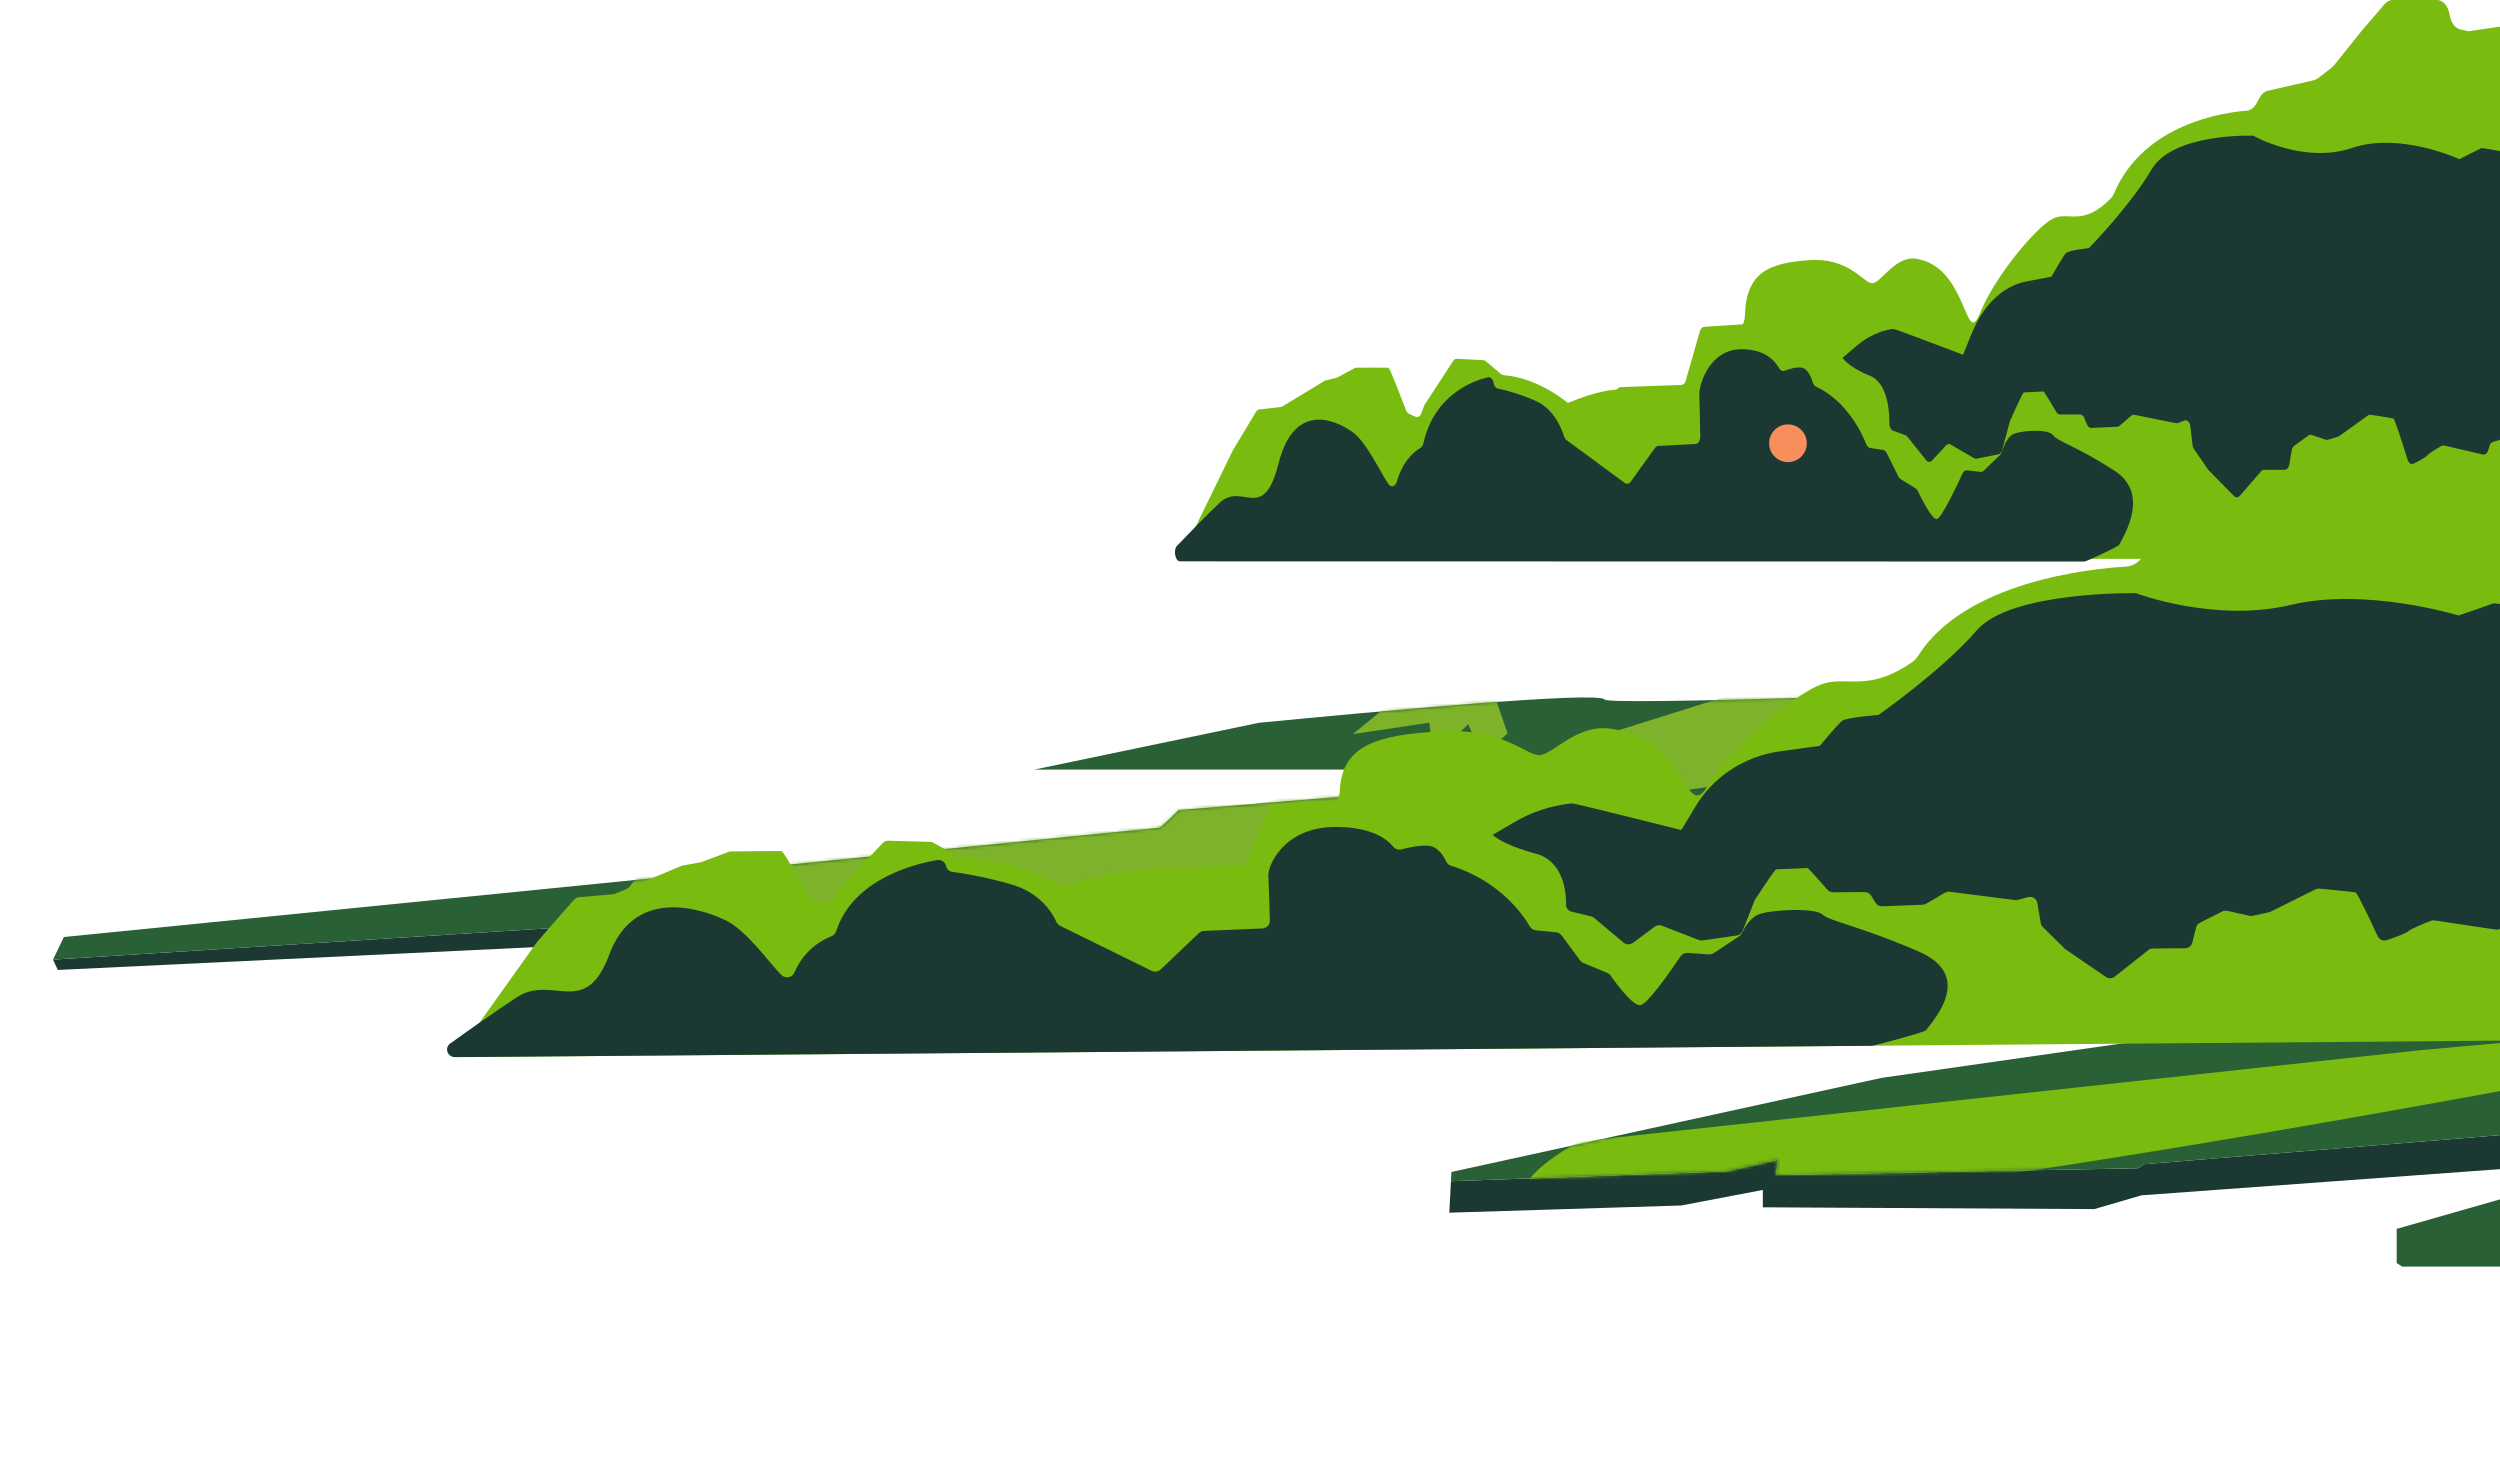 <svg width="766" height="447" viewBox="0 0 766 447" fill="none" xmlns="http://www.w3.org/2000/svg"><path d="M896.742 337.136V345.406L809.542 355.047L656.135 366.249L641.665 370.471L540.131 369.918V364.597L515.104 369.364L444.069 371.57L444.573 361.912L528.987 358.905L544.823 355.32L544.119 360.037L655.021 357.955L657.044 356.699L896.742 337.136Z" fill="#1B3833"/><path d="M442.638 275.375L442.374 279.043L345.145 285.288L343.315 288.956L243.739 289.32V286.387L17.725 297.193L16.241 294.029L253.124 279.043L248.297 283.446H317.167L338.106 282.711L342.664 279.043L442.638 275.375Z" fill="#1B3833"/><path d="M896.742 200.833V337.137L657.045 356.7L655.021 357.955L544.12 360.037L544.824 355.32L528.987 358.905L444.574 361.913L444.72 359.087L576.496 330.263L734.08 307.685L662.91 306.578L666.693 300.704L644.534 302.728L617.295 305.116L618.333 294.467L491.907 301.439L377.991 304.009C377.991 304.009 377.991 300.365 379.31 297.573C380.038 296.02 381.175 294.731 382.941 294.467C387.891 293.732 442.374 279.043 442.374 279.043L442.638 275.375L342.664 279.043L338.106 282.711L317.167 283.446H248.297L253.124 279.043L16.241 294.029L19.579 287.098C66.05 282.455 354.641 253.614 355.18 253.614C355.767 253.614 361.175 248.203 361.175 248.203L512.171 235.811H316.856L385.721 221.461H385.744C421.64 217.967 489.918 211.688 491.643 214.332C493.989 217.917 896.742 200.833 896.742 200.833Z" fill="#2A6036"/><mask id="mask0_3974_5656" style="mask-type:luminance" maskUnits="userSpaceOnUse" x="16" y="200" width="881" height="162"><path d="M896.742 200.833V337.137L657.045 356.7L655.021 357.955L544.12 360.037L544.824 355.32L528.987 358.905L444.574 361.913L444.72 359.087L576.496 330.263L734.08 307.685L662.91 306.578L666.693 300.704L644.534 302.728L617.295 305.116L618.333 294.467L491.907 301.439L377.991 304.009C377.991 304.009 377.991 300.365 379.31 297.573C380.038 296.02 381.175 294.731 382.941 294.467C387.891 293.732 442.374 279.043 442.374 279.043L442.638 275.375L342.664 279.043L338.106 282.711L317.167 283.446H248.297L253.124 279.043L16.241 294.029L19.579 287.098C66.05 282.455 354.641 253.614 355.18 253.614C355.767 253.614 361.175 248.203 361.175 248.203L512.171 235.811H316.856L385.721 221.461H385.744C421.64 217.967 489.918 211.688 491.643 214.332C493.989 217.917 896.742 200.833 896.742 200.833Z" fill="white"/></mask><g mask="url(#mask0_3974_5656)"><path d="M983.549 152.619H963.096C966.399 158.592 968.674 162.706 970.95 166.821C961.354 173.818 952.627 183.236 944.767 195.074C943.066 195.215 941.36 195.347 939.659 195.487L939.559 195.438C938.556 194.736 937.547 194.042 936.544 193.34C937.377 190.126 938.21 186.912 939.254 182.889C933.265 178.081 927.248 173.248 921.095 168.316C922.303 166.705 923.447 165.177 925.324 162.673H909.916C910.778 165.135 912.661 170.505 914.549 175.875C908.954 177.659 903.358 179.444 897.763 181.228V170.414C894.666 173.677 892.273 176.205 888.443 180.237C892.754 180.658 895.282 180.906 897.804 181.154C892.906 188.275 888.003 195.388 883.105 202.51C881.041 203.071 878.976 203.633 876.911 204.187C876.548 203.666 876.19 203.137 875.826 202.617C876.002 201.46 876.184 200.304 876.36 199.147V177.37H846.265C848.388 180.501 849.943 182.781 851.421 184.962C846.412 188.903 841.919 192.431 837.321 196.049C837.244 195.487 836.934 193.133 836.617 190.77L834.024 191.497C834.576 195.19 835.133 198.883 836.153 205.715C832.23 207.268 827.197 209.259 822.165 211.25C821.877 206.508 821.584 201.766 821.297 197.024C665.232 220.115 509.168 243.205 353.104 266.304C353.239 269.278 353.379 272.244 353.514 275.218L459.958 257.819L460.058 260.149C409.651 272.5 359.239 284.851 308.832 297.201C302.146 299.432 295.465 301.671 288.779 303.893C287.189 303.571 285.6 303.257 284.01 302.943C283.963 302.472 283.946 301.993 283.963 301.522C288.867 298.614 293.77 295.714 298.674 292.806C301.424 291.575 304.175 290.344 315.965 285.065H299.471C276.995 283.231 254.52 281.389 232.05 279.555C234.566 279.357 237.076 279.167 239.592 278.969C239.592 278.605 239.592 278.242 239.586 277.886H212.764C212.242 277.746 211.72 277.597 211.204 277.448C205.104 275.846 199.004 274.251 192.259 272.483C193.526 270.848 194.693 269.352 195.855 267.857L198.025 264.528C211.286 262.206 224.548 259.877 237.809 257.555C239.528 257.092 241.246 256.638 242.971 256.175C260.285 252.342 277.594 248.509 294.908 244.676C323.724 245.312 352.535 246.229 381.351 246.377C387.645 246.41 393.938 243.709 400.237 242.272C402.595 240.991 404.953 239.719 407.317 238.438L407.757 241.52L438.855 228.921C438.556 226.426 438.251 223.923 437.951 221.428C429.564 222.684 421.171 223.94 414.519 224.939C420.461 220.057 427.863 213.968 435.271 207.88C436.116 206.591 436.96 205.294 437.799 204.005C438.726 202.956 439.647 201.907 440.573 200.857C444.298 199.527 448.016 198.197 456.779 195.066C449.876 194.215 448.104 194 446.333 193.786C458.744 185.921 471.155 178.056 483.566 170.191C483.912 170.084 484.264 169.985 484.61 169.877C485.308 169.836 486.006 169.795 486.704 169.745C488.417 169.497 490.129 169.241 491.836 168.993C498.159 168.01 504.488 167.027 510.81 166.044C512.2 165.342 513.59 164.64 514.981 163.937C517.69 164.226 520.394 164.516 523.104 164.805C523.843 164.408 524.588 164.02 525.327 163.623C526.33 164.111 527.333 164.607 528.33 165.094C528.981 164.871 529.632 164.656 530.277 164.433C531.093 164.507 531.902 164.573 532.717 164.648L533.175 164.821L533.644 164.805C535.38 164.59 537.122 164.383 538.858 164.169C539.685 164.342 540.512 164.516 541.339 164.697C546.108 164.697 550.876 164.714 555.651 164.722C556.448 164.838 557.252 164.953 558.05 165.069C561.68 165.796 565.311 166.523 567.405 166.944C559.68 157.758 558.894 149.992 565.041 143.639C570.531 143.218 576.021 142.797 581.517 142.375C577.845 146.382 574.173 150.389 570.824 154.04H602.485C612.785 153.941 623.084 153.842 633.39 153.743C633.982 153.792 634.574 153.842 635.167 153.9C635.917 153.925 636.674 153.949 637.425 153.982C637.97 153.949 638.516 153.908 639.061 153.875C639.619 153.966 640.182 154.065 640.739 154.156C646.587 154.792 652.434 155.428 658.276 156.064C659.431 156.172 660.593 156.279 661.748 156.395C672.165 156.94 682.582 157.493 692.993 158.039C701.474 160.922 709.955 163.805 718.442 166.688C741.968 164.871 765.5 163.062 789.026 161.244C804.387 158.609 819.748 155.973 835.109 153.33C842.148 152.322 849.192 151.306 856.23 150.298C859.022 149.34 861.814 148.373 864.606 147.415C864.852 146.762 865.093 146.109 865.339 145.457C866.372 146.894 867.404 148.323 868.43 149.761C871.257 149.1 874.084 148.439 876.906 147.786C883.217 145.779 889.528 143.763 895.839 141.756C896.173 140.07 896.502 138.377 896.836 136.691C903.37 135.155 909.898 133.61 916.432 132.073C935.307 131.239 954.175 130.404 973.05 129.57C975.191 129.38 977.331 129.198 979.472 129.008C980.827 129.14 982.188 129.281 983.543 129.413V152.628L983.549 152.619ZM508.722 211.473C508.552 211.184 508.388 210.903 508.218 210.614C508.359 210.944 508.505 211.267 508.646 211.597H457.371C460.439 220.429 461.436 223.295 461.929 224.708C455.606 230.35 449.582 235.737 443.553 241.115C444.057 243.734 444.556 246.353 445.06 248.963C458.357 244.717 471.654 240.471 484.95 236.224C484.581 233.324 484.217 230.433 483.847 227.533C497.924 223.113 511.995 218.694 534.811 211.531C522.617 210.366 519.297 210.052 515.984 209.738L516.019 209.796C513.585 210.35 511.156 210.911 508.722 211.465V211.473ZM610.069 175.421C607.676 178.056 603.271 182.922 595.529 191.456C614.978 187.879 631.753 184.797 648.528 181.708C648.499 179.609 648.463 177.519 648.434 175.421H610.069ZM504.886 195.818C521.855 193.026 532.313 191.307 542.77 189.581C514.64 174.066 522.447 171.934 504.886 195.818ZM577.217 169.803C577.182 171.868 577.147 173.934 577.106 175.991H597.94C597.945 174.818 597.957 173.644 597.963 172.471C591.048 171.579 584.133 170.687 577.217 169.795V169.803ZM484.563 195.074C484.616 192.654 484.669 190.233 484.721 187.813C479.085 187.259 473.442 186.706 467.806 186.152C467.642 188.044 467.483 189.936 467.319 191.828C473.067 192.91 478.815 193.992 484.563 195.083V195.074ZM332.399 278.093C332.698 279.629 333.003 281.166 333.302 282.703C338.663 279.745 344.024 276.788 349.385 273.83C346.875 262.314 341.209 263.735 332.399 278.093ZM528.77 209.986L529.016 213.175C536.166 211.688 543.316 210.201 550.466 208.714C550.384 207.632 550.302 206.549 550.219 205.467C543.07 206.971 535.92 208.483 528.77 209.986ZM569.141 187.375C569.112 185.508 569.082 183.641 569.053 181.765C562.056 177.668 558.906 179.543 559.598 187.375H569.141ZM451.037 224.675C450.644 223.75 450.251 222.824 449.858 221.891C447.723 223.989 445.588 226.088 443.459 228.186C443.834 229.119 444.21 230.053 444.579 230.987C446.732 228.88 448.884 226.781 451.037 224.675ZM589.007 185.962C589.018 184.847 589.03 183.732 589.042 182.625C586.825 182.823 584.608 183.029 582.391 183.228C582.426 184.145 582.461 185.053 582.496 185.97H589.007V185.962ZM547.31 183.831C547.41 184.971 547.515 186.103 547.615 187.243C549.463 186.664 551.31 186.078 553.152 185.499C553.064 184.566 552.97 183.641 552.882 182.707C551.023 183.079 549.169 183.459 547.31 183.831ZM578.396 186.73C578.332 185.615 578.267 184.508 578.203 183.393C576.619 183.657 575.036 183.922 573.452 184.186C573.487 185.037 573.516 185.888 573.552 186.73H578.402H578.396ZM464.152 192.86C464.081 191.605 464.005 190.341 463.935 189.085L459.882 190.555C459.982 191.539 460.081 192.513 460.181 193.496C461.507 193.282 462.826 193.075 464.152 192.86ZM443.342 235.349L443.576 233.861C442.931 233.614 442.286 233.374 433.353 229.962C442.081 234.671 442.708 235.01 443.342 235.349Z" fill="#7DB22A"/><path d="M908.942 267.517C869.052 273.961 567.451 325.214 559.956 290.566C629.143 285.585 698.324 280.603 767.511 275.613C814.657 272.912 861.796 270.21 908.942 267.517Z" fill="#7DB22A"/><path d="M734.079 226.335C672.347 238.422 197.121 334.493 307.002 269.551C393.07 260.207 479.137 250.863 565.217 241.52C621.512 236.456 677.796 231.4 734.085 226.335H734.079Z" fill="#7DB22A"/><path d="M910.625 306.569C848.893 318.655 373.668 414.726 483.548 349.784C569.616 340.44 655.684 331.097 741.763 321.753C798.058 316.689 854.342 311.633 910.631 306.569H910.625Z" fill="#79BC0F"/></g><path d="M809.542 355.047L896.742 345.406V388.093H736.032L734.337 386.994V376.527L809.542 355.047Z" fill="#2A6036"/><path d="M734.079 307.685H381.181L371.404 305.48L379.31 297.574C377.99 300.366 377.99 304.009 377.99 304.009L491.906 301.44L618.333 294.467L617.295 305.116L644.534 302.729L666.693 300.705L662.91 306.578L734.079 307.685Z" fill="#1B3833"/><g clip-path="url(#clip0_3974_5656)"><path d="M272.08 305.461C266.35 308.011 267.8 316.201 274.06 316.691C274.19 316.701 274.33 316.711 274.47 316.721C295.53 318.351 324.13 320.451 332.75 320.561H332.79C333.37 320.571 333.86 320.571 334.25 320.551H334.31C334.77 320.541 335.07 320.501 335.21 320.461C338.11 319.511 722.4 317.171 775.78 316.851C779.16 316.831 781.91 314.161 781.91 310.901V150.771C781.91 147.271 778.77 144.571 775.15 144.961L758.48 146.781C757.93 146.841 757.38 146.831 756.84 146.751L753.73 146.281C751.47 145.941 749.61 144.401 748.91 142.311L748.42 140.831C747.6 138.381 745.25 136.751 742.59 136.771L721.34 136.941C719.92 136.951 718.55 137.441 717.46 138.311L706.24 147.281L693.15 158.501C692.81 158.791 692.43 159.051 692.03 159.261L685.49 162.751C684.88 163.071 684.23 163.301 683.54 163.411L661.35 167.061C659.82 167.311 658.45 168.111 657.5 169.291L655.88 171.311C654.79 172.671 653.14 173.511 651.37 173.611C640.71 174.241 602.08 178.111 587.67 201.001C587.24 201.681 586.71 202.291 586.04 202.761C572.43 212.331 565.87 206.941 558.22 209.611C550.38 212.341 530.55 228.511 523.4 240.561C516.25 252.621 517.4 226.831 494.58 223.461C483.23 221.141 475.9 231.471 471.53 231.351C467.15 231.221 460.52 222.941 440.99 224.101C422.42 225.201 411.04 228.141 410.54 242.321C410.48 243.901 409.72 245.381 408.5 246.451C401.36 252.691 378.03 273.091 377.59 273.231C377.07 273.401 366.34 269.541 352.86 267.321C339.37 265.091 301.68 279.401 300.3 280.081C298.91 280.761 293.72 292.801 292.68 295.141C292.18 296.281 282.21 300.951 272.09 305.461H272.08Z" fill="#79BC0F"/><path d="M269.62 321.081L332.74 320.551H334.31L781.9 316.811V186.731L764.05 184.851L753.32 188.601C753.32 188.601 724.96 179.831 701.8 185.361C678.62 190.881 654.42 181.751 654.42 181.751C654.42 181.751 616.03 181.061 605.66 193.151C595.28 205.231 575.57 219.061 575.57 219.061C575.57 219.061 565.89 219.811 564.5 220.821C563.12 221.831 557.59 228.521 557.59 228.521L545.39 230.201C539.77 230.971 534.42 233.041 529.78 236.211C525.58 239.091 522.07 242.801 519.5 247.101L515.17 254.331C515.17 254.331 482.65 246.161 481.74 246.161C481.61 246.161 481.3 246.191 480.87 246.241C474.87 246.941 469.09 248.911 463.91 251.951L424.78 274.951L394.11 275.201L383.04 282.071L338.78 284.091L293.47 305.461C293.47 305.461 281.02 311.231 279.64 312.241C278.98 312.721 276.68 314.731 274.45 316.711C271.99 318.921 269.6 321.081 269.6 321.081H269.62Z" fill="#1B3833"/><path d="M781.9 280.921C781.9 279.551 780.62 278.521 779.22 278.761C775.42 279.421 768.86 280.611 768.37 281.081C768.01 281.431 767.54 282.481 767.16 283.411C766.78 284.341 765.72 284.971 764.65 284.811L745.94 282.021C745.53 281.961 745.11 282.011 744.72 282.161C743.1 282.801 738.69 284.591 737.93 285.321C737.31 285.921 733.72 287.241 731.39 288.041C730.27 288.431 729.03 287.931 728.54 286.881C726.67 282.861 722.32 273.621 721.78 273.451C721.19 273.271 713.1 272.501 710.69 272.281C710.25 272.241 709.81 272.321 709.42 272.521L695.76 279.321C695.59 279.411 695.4 279.471 695.21 279.511L690.25 280.601C689.91 280.681 689.56 280.671 689.22 280.601L682.5 279.081C681.97 278.961 681.4 279.031 680.91 279.271L674.07 282.711C673.48 283.011 673.05 283.541 672.89 284.161L671.72 288.831C671.47 289.821 670.55 290.531 669.49 290.541L659.66 290.621C659.13 290.621 658.62 290.801 658.22 291.131L647.99 299.211C647.19 299.841 646.05 299.891 645.21 299.311L632.97 290.951C632.86 290.871 632.75 290.791 632.66 290.691L625.92 284.051C625.6 283.731 625.38 283.321 625.3 282.881L624.22 276.641C624 275.351 622.67 274.541 621.36 274.891L618.26 275.721C617.96 275.801 617.65 275.821 617.34 275.781L597.4 273.231C596.88 273.161 596.35 273.271 595.9 273.541L590.19 276.891C589.86 277.091 589.47 277.201 589.08 277.211L576.73 277.691C575.9 277.721 575.12 277.321 574.69 276.631L573.28 274.381C572.87 273.721 572.12 273.321 571.31 273.321L561.69 273.401C561.01 273.401 560.37 273.131 559.94 272.631C558.26 270.721 554.06 265.961 553.85 265.961C553.59 265.961 544.77 266.371 544.25 266.371C543.77 266.371 538.63 274.281 537.79 275.581C537.71 275.701 537.65 275.831 537.59 275.961L533.92 285.241C533.62 285.991 532.92 286.541 532.1 286.651L521.69 288.141C521.29 288.201 520.88 288.151 520.5 288.011L509.24 283.641C508.49 283.351 507.62 283.461 506.98 283.951L500.36 288.881C499.49 289.531 498.27 289.501 497.45 288.811L488.46 281.261C488.19 281.031 487.87 280.871 487.52 280.791L481.55 279.341C480.53 279.091 479.82 278.211 479.84 277.191C479.89 273.271 479.08 263.831 470.5 261.531C459.61 258.621 457.1 255.641 456.58 255.061C456.06 254.481 442.14 251.591 440.76 251.361C439.38 251.131 440.5 241.951 433.93 240.921C427.36 239.891 417.56 244.831 413.06 245.031C409.32 245.201 395.46 245.971 390.91 246.221C390.02 246.271 389.24 246.811 388.9 247.611L382.06 263.851C381.72 264.671 380.9 265.211 379.99 265.241L350.84 266.181C350.47 266.191 350.12 266.291 349.79 266.461L333.74 275.081C332.98 275.491 332.05 275.451 331.33 274.981C327.3 272.291 312.89 263.591 294.57 262.741C294.21 262.721 293.85 262.631 293.54 262.451L286.04 258.241C285.71 258.051 285.34 257.951 284.95 257.941L272.23 257.601C271.56 257.581 270.92 257.851 270.46 258.321L256.85 272.611C256.72 272.751 256.6 272.911 256.51 273.071L255.13 275.571C254.61 276.521 253.46 276.971 252.4 276.651L249.22 275.681C248.66 275.511 248.19 275.141 247.91 274.641C246.22 271.651 240.12 260.951 239.53 260.821C238.91 260.671 226.4 260.851 223.97 260.891C223.7 260.891 223.43 260.951 223.18 261.041L215.01 264.111C214.87 264.161 214.73 264.201 214.59 264.231L209.19 265.191C209.02 265.221 208.85 265.271 208.69 265.341L188.53 273.821C188.3 273.921 188.06 273.981 187.81 274.001L177.43 274.901C176.82 274.951 176.26 275.231 175.87 275.681L164.71 288.411C164.66 288.471 164.61 288.531 164.57 288.591L142.39 319.701C142.29 319.831 142.18 319.961 142.06 320.071C140.53 321.451 141.53 323.911 143.62 323.891L779.61 318.741C780.88 318.731 781.9 317.731 781.9 316.511V280.911V280.921Z" fill="#79BC0F"/><path d="M573.49 320.431C574.24 320.421 589.63 316.301 590.08 315.711C593.07 311.871 604.65 298.791 587.84 291.531C569.16 283.461 560.63 282.321 558.33 280.161C556.03 278.001 541.73 278.741 538.5 280.321C535.97 281.561 534.31 284.641 533.71 285.921C533.53 286.311 533.24 286.641 532.87 286.881L525.14 292.011C524.68 292.311 524.14 292.461 523.59 292.421L517.12 291.981C516.23 291.921 515.38 292.331 514.9 293.051C512.44 296.721 504.84 307.781 502.53 307.991C500.22 308.201 494.92 300.971 493.46 298.891C493.2 298.521 492.85 298.241 492.42 298.071L485.16 295.061C484.76 294.891 484.41 294.621 484.15 294.281L478.48 286.611C478.08 286.071 477.45 285.721 476.76 285.651L470.61 285.061C469.82 284.981 469.13 284.541 468.75 283.881C466.8 280.511 459.67 269.961 444.6 265.261C443.95 265.061 443.4 264.611 443.13 264.011C442.43 262.451 440.7 259.431 437.76 259.151C435.1 258.891 431.51 259.691 429.43 260.241C428.48 260.491 427.49 260.181 426.89 259.431C425.18 257.301 420.44 253.291 408.94 253.381C393.29 253.511 388.45 265.301 388.62 268.301C388.75 270.511 388.97 278.181 389.08 282.071C389.12 283.351 388.07 284.421 386.74 284.481L368.95 285.231C368.35 285.261 367.77 285.501 367.34 285.911L355.66 297.021C354.91 297.731 353.78 297.901 352.85 297.451L324.79 283.651C324.28 283.401 323.89 282.981 323.67 282.471C322.69 280.221 319.12 273.691 310.03 271.031C301.85 268.631 294.93 267.561 291.87 267.161C290.86 267.031 290.06 266.301 289.85 265.341C289.59 264.111 288.36 263.311 287.08 263.531C280.43 264.671 261.41 269.271 256.2 285.321C255.98 286.011 255.47 286.581 254.77 286.851C252.34 287.801 246.45 290.771 243.41 297.991C242.75 299.551 240.64 299.951 239.43 298.751C235.42 294.771 228.81 285.011 222.08 281.861C212.97 277.601 194.07 272.641 186.69 292.481C179.31 312.321 169.32 298.401 158.39 305.541C151.76 309.881 143.47 315.761 137.97 319.711C136.08 321.071 137.09 323.951 139.44 323.911L573.49 320.421V320.431Z" fill="#1B3833"/></g><path d="M446.249 154.883C442.592 157.232 443.513 164.946 447.514 165.444C447.601 165.453 447.687 165.463 447.773 165.472C461.221 167.163 479.479 169.362 484.984 169.531H485.011C485.382 169.55 485.693 169.55 485.945 169.531H485.985C486.276 169.522 486.468 169.494 486.561 169.456C488.409 168.582 733.792 169.334 767.877 169.447C770.037 169.447 771.786 166.966 771.786 163.903V13.455C771.786 10.166 769.778 7.601 767.473 7.94L756.833 9.518C756.482 9.574 756.131 9.556 755.787 9.471L753.806 9.001C752.362 8.663 751.176 7.207 750.725 5.234L750.407 3.843C749.891 1.55 748.387 0 746.691 0H733.123C732.222 0 731.341 0.442 730.646 1.259L723.478 9.603L715.124 20.042C714.905 20.314 714.667 20.549 714.408 20.746L710.228 23.969C709.844 24.27 709.42 24.477 708.982 24.57L694.812 27.831C693.838 28.056 692.957 28.789 692.354 29.898L691.321 31.777C690.625 33.046 689.572 33.825 688.439 33.91C681.629 34.427 656.964 37.753 647.769 59.157C647.498 59.786 647.153 60.36 646.729 60.792C638.037 69.68 633.85 64.56 628.961 67.012C623.953 69.521 611.293 84.554 606.728 95.829C602.164 107.104 602.899 82.882 588.325 79.537C581.077 77.272 576.4 86.922 573.604 86.772C570.809 86.612 566.576 78.785 554.101 79.725C542.243 80.617 534.982 83.295 534.657 96.609C534.624 98.094 534.134 99.475 533.352 100.471C528.794 106.278 513.895 125.267 513.617 125.398C513.286 125.558 506.435 121.847 497.823 119.657C489.211 117.459 465.143 130.613 464.262 131.243C463.374 131.872 460.062 143.147 459.399 145.337C459.075 146.398 452.708 150.72 446.249 154.873V154.883Z" fill="#79BC0F"/><path d="M444.679 169.55H484.984L485.985 169.541L771.786 169.465V47.243L760.391 45.335L753.541 48.774C753.541 48.774 735.435 40.318 720.642 45.335C705.842 50.343 690.387 41.577 690.387 41.577C690.387 41.577 665.875 40.637 659.25 51.913C652.625 63.188 640.038 76.023 640.038 76.023C640.038 76.023 633.857 76.652 632.969 77.592C632.088 78.531 628.557 84.77 628.557 84.77L620.766 86.255C617.176 86.941 613.757 88.839 610.796 91.789C608.113 94.457 605.874 97.925 604.231 101.937L601.468 108.702C601.468 108.702 580.706 100.772 580.123 100.772C580.037 100.772 579.845 100.8 579.573 100.837C575.744 101.448 572.054 103.252 568.748 106.071L543.766 127.381H524.183L517.115 133.751L488.853 135.311L459.923 155.043C459.923 155.043 451.973 160.37 451.092 161.31C450.668 161.751 449.204 163.63 447.779 165.472C446.209 167.53 444.686 169.541 444.686 169.541L444.679 169.55Z" fill="#1B3833"/><path d="M771.786 135.743C771.786 134.456 770.971 133.479 770.076 133.695C767.652 134.287 763.465 135.349 763.154 135.79C762.928 136.11 762.624 137.096 762.378 137.97C762.133 138.844 761.464 139.427 760.775 139.267L748.831 136.504C748.566 136.448 748.301 136.486 748.049 136.627C747.015 137.219 744.193 138.863 743.716 139.549C743.325 140.103 741.027 141.315 739.543 142.057C738.827 142.414 738.039 141.935 737.727 140.949C736.535 137.153 733.759 128.443 733.415 128.274C733.037 128.095 727.87 127.315 726.333 127.08C726.055 127.043 725.77 127.108 725.518 127.296L716.793 133.582C716.68 133.657 716.568 133.723 716.442 133.761L713.275 134.747C713.057 134.813 712.831 134.813 712.613 134.738L708.32 133.263C707.975 133.141 707.618 133.206 707.306 133.432L702.941 136.608C702.563 136.88 702.285 137.378 702.185 137.97L701.437 142.349C701.278 143.279 700.688 143.937 700.012 143.937H693.732C693.394 143.937 693.07 144.096 692.811 144.397L686.279 151.914C685.769 152.506 685.04 152.534 684.504 151.989L676.686 144.04C676.614 143.965 676.547 143.89 676.488 143.796L672.188 137.5C671.983 137.2 671.844 136.815 671.797 136.392L671.108 130.519C670.969 129.307 670.121 128.537 669.287 128.856L667.306 129.608C667.114 129.683 666.915 129.702 666.723 129.655L653.99 127.099C653.659 127.033 653.321 127.127 653.029 127.372L649.386 130.472C649.174 130.651 648.929 130.754 648.677 130.764L640.787 131.121C640.257 131.149 639.76 130.764 639.482 130.115L638.587 127.992C638.322 127.362 637.845 126.986 637.328 126.986H631.187C630.757 126.986 630.346 126.723 630.068 126.253C628.994 124.449 626.311 119.939 626.179 119.939C626.013 119.939 620.382 120.249 620.051 120.249C619.746 120.249 616.467 127.644 615.93 128.856C615.877 128.969 615.838 129.082 615.804 129.213L613.459 137.904C613.267 138.609 612.823 139.117 612.293 139.22L605.649 140.535C605.39 140.582 605.132 140.535 604.887 140.404L597.692 136.213C597.209 135.931 596.659 136.035 596.248 136.486L592.021 141.071C591.465 141.672 590.69 141.635 590.166 140.977L584.429 133.817C584.257 133.601 584.052 133.451 583.833 133.366L580.017 131.957C579.368 131.713 578.918 130.876 578.924 129.927C578.951 126.244 578.441 117.365 572.962 115.147C566.006 112.329 564.403 109.51 564.071 108.965C563.74 108.42 554.85 105.601 553.969 105.366C553.087 105.131 553.803 96.515 549.609 95.501C545.416 94.486 539.155 99.052 536.287 99.203C533.895 99.334 525.045 99.954 522.143 100.151C521.573 100.189 521.076 100.696 520.864 101.439L516.499 116.651C516.28 117.412 515.763 117.919 515.18 117.947L496.565 118.605C496.333 118.605 496.101 118.699 495.895 118.859L485.647 126.836C485.163 127.212 484.567 127.174 484.11 126.723C481.533 124.168 472.331 115.88 460.638 114.941C460.406 114.922 460.181 114.828 459.982 114.659L455.193 110.637C454.981 110.459 454.742 110.365 454.497 110.346L446.375 109.933C445.951 109.914 445.54 110.158 445.249 110.6L436.557 123.923C436.471 124.055 436.398 124.196 436.338 124.355L435.457 126.695C435.126 127.578 434.391 128.001 433.715 127.691L431.681 126.761C431.323 126.601 431.025 126.244 430.846 125.774C429.767 122.946 425.871 112.855 425.494 112.723C425.096 112.582 417.113 112.658 415.556 112.667C415.384 112.667 415.212 112.714 415.046 112.808L409.833 115.627C409.746 115.674 409.654 115.711 409.568 115.73L406.116 116.594C406.003 116.623 405.897 116.67 405.791 116.726L392.919 124.534C392.774 124.619 392.621 124.675 392.462 124.694L385.831 125.455C385.447 125.502 385.089 125.755 384.837 126.178L377.715 138.055C377.682 138.111 377.656 138.158 377.629 138.224L363.465 167.286C363.406 167.408 363.333 167.53 363.253 167.633C362.273 168.911 362.916 171.232 364.247 171.232H770.322C771.13 171.232 771.786 170.302 771.786 169.155V135.706V135.743Z" fill="#79BC0F"/><path d="M638.713 172.056C639.19 172.056 649.022 167.502 649.306 166.957C651.214 163.368 658.608 151.172 647.875 144.219C635.951 136.495 630.505 135.349 629.034 133.31C627.564 131.271 618.435 131.844 616.374 133.31C614.765 134.456 613.698 137.341 613.314 138.543C613.195 138.91 613.016 139.211 612.777 139.436L607.842 144.2C607.55 144.482 607.199 144.613 606.848 144.576L602.721 144.115C602.158 144.049 601.614 144.425 601.303 145.102C599.733 148.531 594.884 158.867 593.406 159.045C591.929 159.224 588.544 152.393 587.616 150.429C587.451 150.082 587.225 149.819 586.954 149.649L582.316 146.765C582.058 146.605 581.839 146.351 581.674 146.023L578.057 138.769C577.798 138.252 577.401 137.923 576.957 137.858L573.028 137.256C572.525 137.181 572.081 136.758 571.836 136.129C570.59 132.943 566.039 122.984 556.413 118.445C555.996 118.248 555.651 117.825 555.473 117.262C555.022 115.786 553.922 112.939 552.048 112.648C550.352 112.385 548.059 113.109 546.728 113.607C546.125 113.832 545.489 113.531 545.105 112.827C544.012 110.807 540.984 107.001 533.644 107.001C523.654 107.001 520.56 118.041 520.672 120.86C520.752 122.937 520.898 130.143 520.964 133.808C520.984 135.011 520.321 136.007 519.473 136.054L508.118 136.627C507.734 136.645 507.363 136.871 507.092 137.256L499.639 147.611C499.162 148.278 498.44 148.428 497.843 147.986L479.93 134.804C479.605 134.569 479.353 134.165 479.214 133.686C478.585 131.562 476.306 125.398 470.503 122.824C465.276 120.513 460.857 119.451 458.909 119.056C458.267 118.925 457.75 118.229 457.617 117.327C457.452 116.172 456.67 115.411 455.849 115.608C451.602 116.623 439.459 120.804 436.127 135.837C435.981 136.486 435.656 137.012 435.212 137.266C433.662 138.139 429.906 140.883 427.958 147.648C427.534 149.114 426.189 149.462 425.414 148.325C422.85 144.557 418.637 135.33 414.338 132.323C408.521 128.255 396.451 123.454 391.74 142.029C387.03 160.605 380.65 147.46 373.668 154.084C369.435 158.106 364.141 163.565 360.63 167.248C359.425 168.507 360.067 172.019 361.564 172L638.713 172.056Z" fill="#1B3833"/><circle cx="547.831" cy="135.817" r="5.779" fill="#F88E5C"/><defs><clipPath id="clip0_3974_5656"><rect width="644.9" height="196.9" fill="white" transform="matrix(-1 0 0 1 781.9 136.771)"/></clipPath></defs></svg>